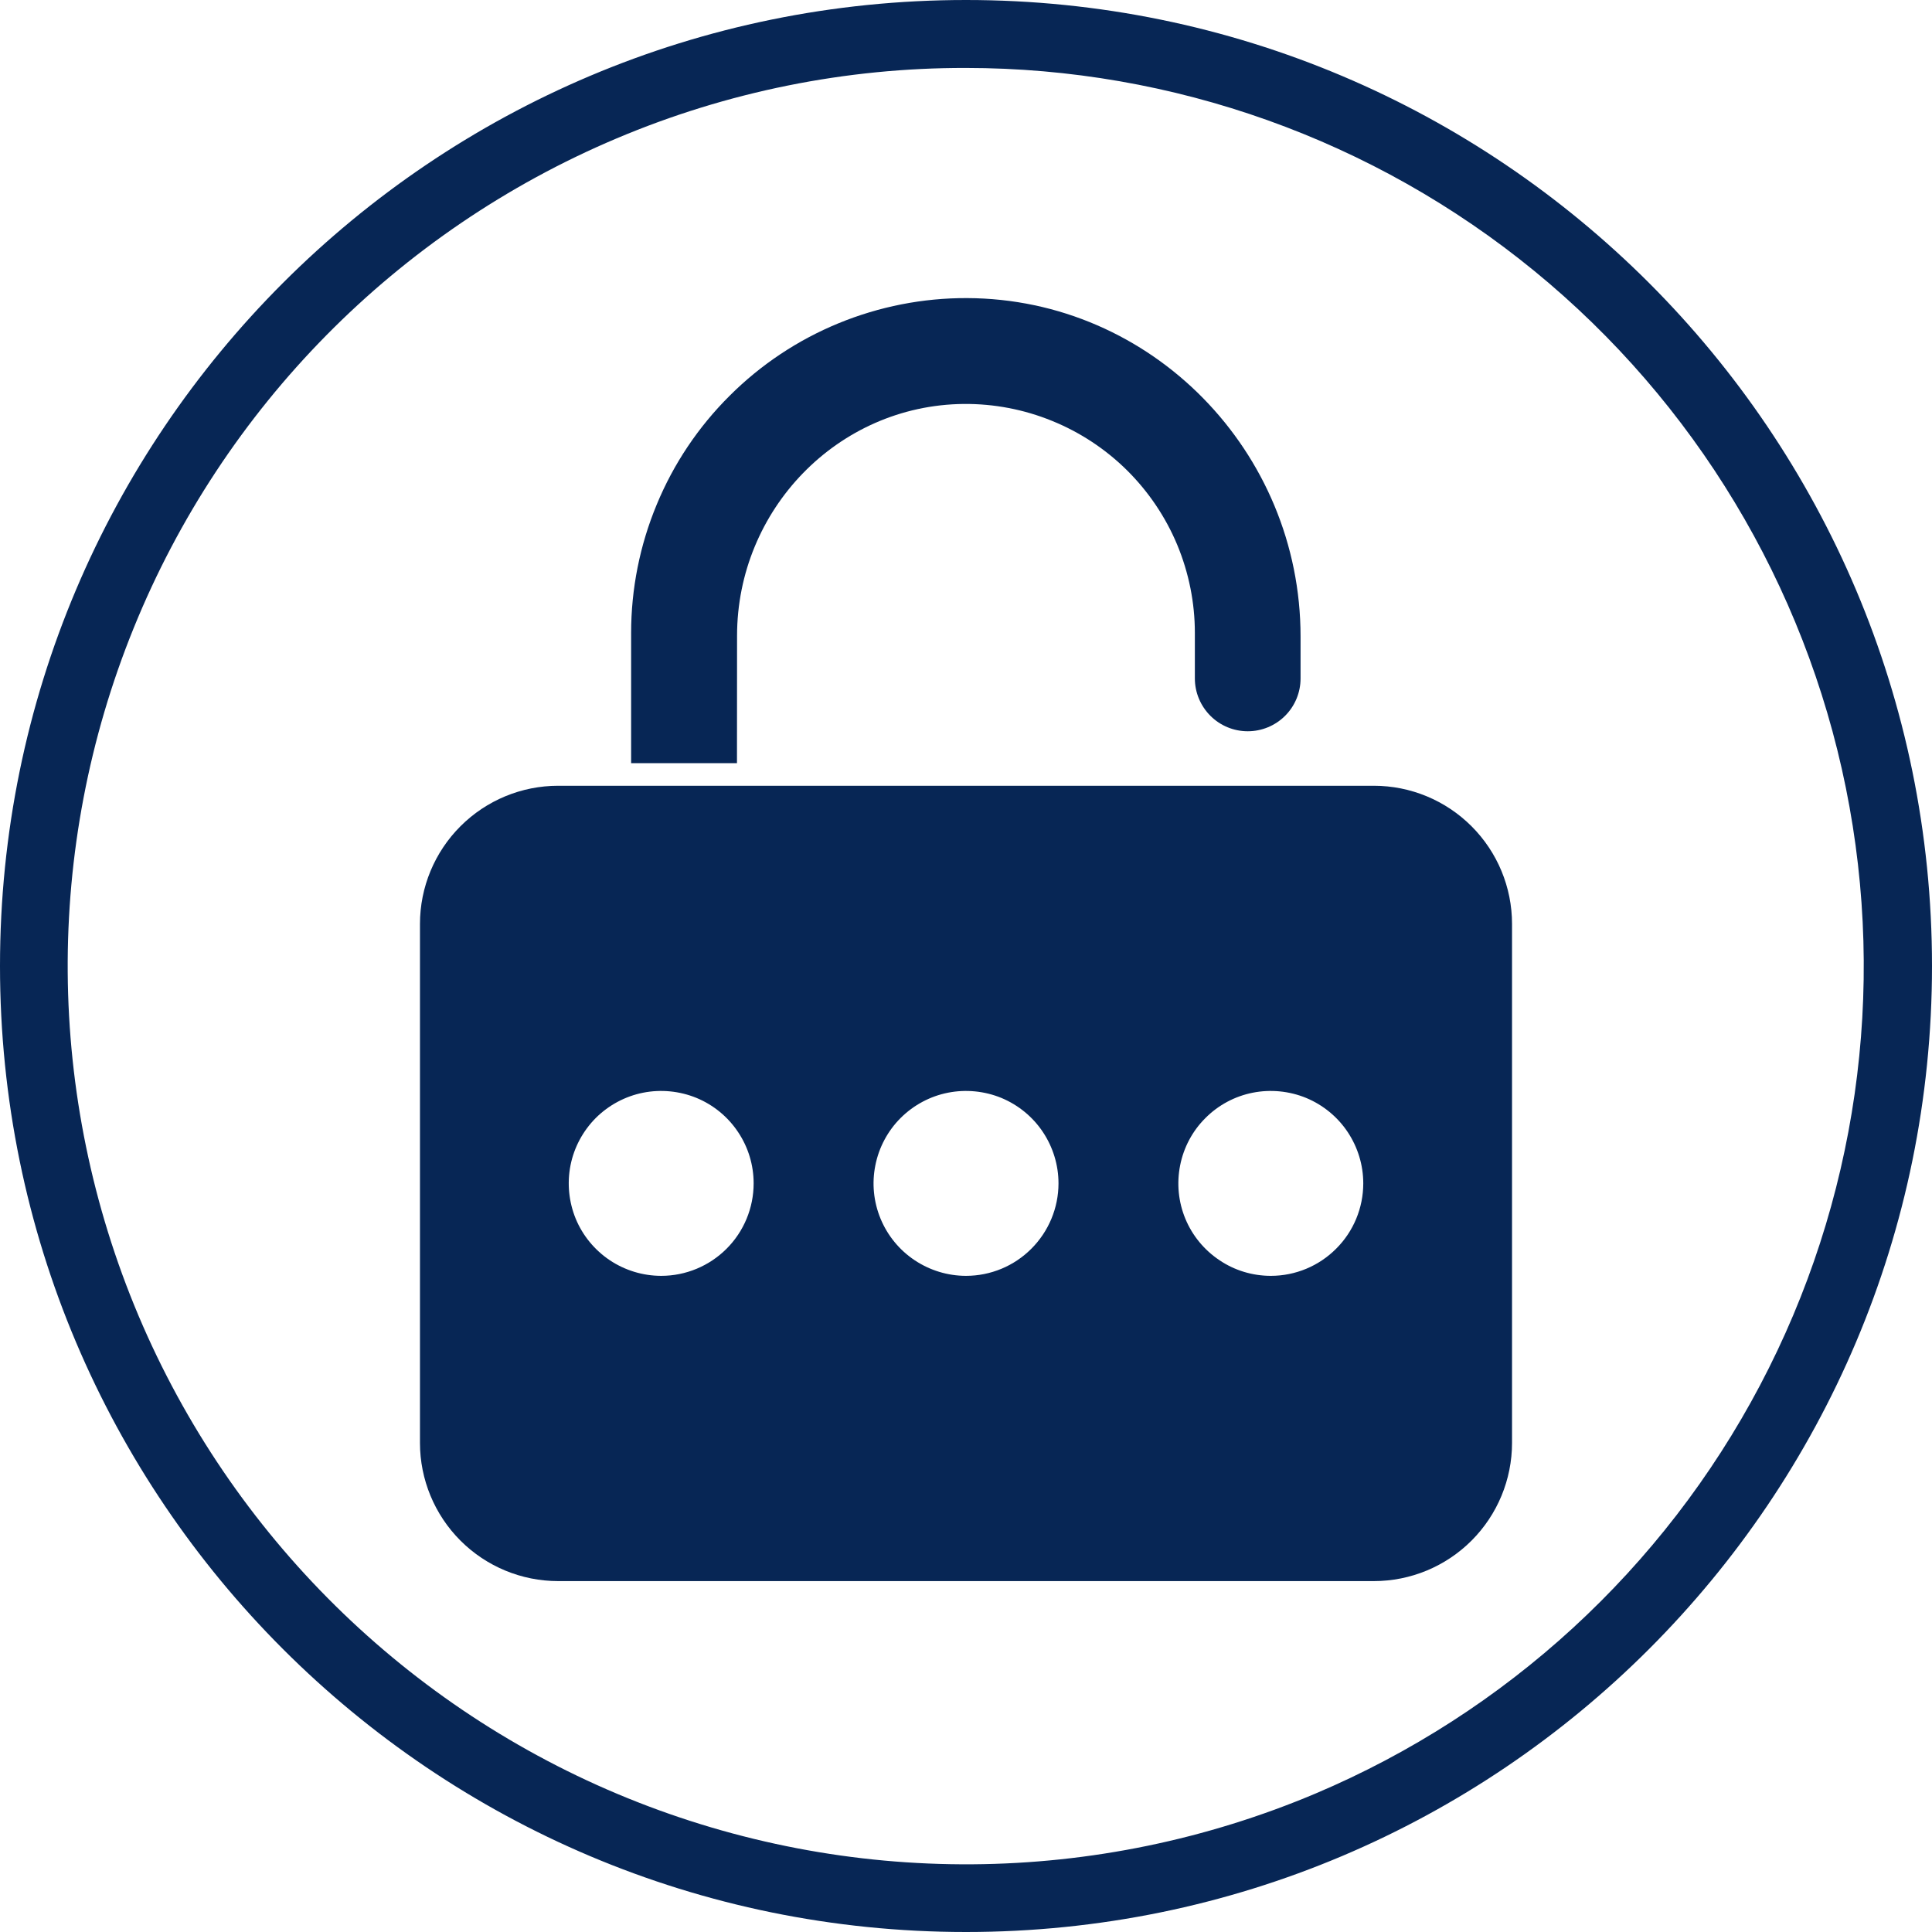 <svg width="24" height="24" viewBox="0 0 24 24" fill="none" xmlns="http://www.w3.org/2000/svg">
<path d="M12 0.844C14.574 0.845 17.068 1.736 19.06 3.366C21.052 4.996 22.419 7.265 22.93 9.787C23.441 12.31 23.065 14.932 21.864 17.208C20.663 19.485 18.712 21.277 16.342 22.28C14.992 22.85 13.543 23.149 12.078 23.159C10.612 23.169 9.159 22.89 7.801 22.339C5.059 21.226 2.872 19.068 1.72 16.342C0.569 13.616 0.547 10.543 1.661 7.801C2.774 5.059 4.932 2.872 7.658 1.72C9.032 1.139 10.508 0.841 12 0.844ZM12 0C5.373 0 0 5.373 0 12C0 18.627 5.373 24 12 24C18.627 24 24 18.627 24 12C24 5.373 18.627 0 12 0Z" fill="#072655"/>
<path d="M9.156 7.898C9.156 6.332 10.406 5.033 11.972 5.018C12.348 5.015 12.72 5.086 13.068 5.228C13.416 5.369 13.733 5.578 14 5.842C14.267 6.107 14.479 6.421 14.624 6.768C14.768 7.115 14.843 7.487 14.843 7.862V8.428C14.843 8.602 14.913 8.769 15.036 8.892C15.159 9.015 15.326 9.084 15.5 9.084C15.674 9.084 15.841 9.015 15.964 8.892C16.087 8.769 16.156 8.602 16.156 8.428V7.907C16.156 5.61 14.31 3.711 12.012 3.703C11.464 3.701 10.922 3.808 10.416 4.016C9.91 4.224 9.45 4.53 9.063 4.917C8.675 5.303 8.367 5.762 8.158 6.268C7.948 6.773 7.84 7.315 7.84 7.862V9.48H9.155L9.156 7.898Z" fill="#072655"/>
<path d="M17.066 9.761H6.934C6.478 9.761 6.042 9.942 5.72 10.264C5.398 10.586 5.217 11.022 5.217 11.478V17.924C5.217 18.379 5.398 18.816 5.72 19.138C6.042 19.46 6.478 19.641 6.934 19.641H17.066C17.522 19.641 17.958 19.46 18.28 19.138C18.602 18.816 18.783 18.379 18.783 17.924V11.478C18.783 11.022 18.602 10.586 18.28 10.264C17.958 9.942 17.522 9.761 17.066 9.761ZM8.214 15.849C7.986 15.849 7.764 15.781 7.575 15.655C7.387 15.529 7.239 15.35 7.152 15.14C7.066 14.93 7.043 14.699 7.087 14.476C7.131 14.254 7.241 14.049 7.401 13.888C7.562 13.728 7.767 13.618 7.989 13.574C8.212 13.53 8.443 13.553 8.653 13.639C8.863 13.726 9.042 13.873 9.168 14.062C9.295 14.251 9.362 14.473 9.362 14.7C9.362 15.005 9.241 15.297 9.026 15.512C8.81 15.728 8.518 15.849 8.214 15.849ZM12 15.849C11.773 15.849 11.551 15.781 11.362 15.655C11.173 15.529 11.026 15.35 10.939 15.14C10.852 14.93 10.829 14.699 10.874 14.476C10.918 14.254 11.027 14.049 11.188 13.888C11.349 13.728 11.553 13.618 11.776 13.574C11.999 13.53 12.23 13.553 12.44 13.639C12.649 13.726 12.829 13.873 12.955 14.062C13.081 14.251 13.149 14.473 13.149 14.7C13.149 15.005 13.027 15.297 12.812 15.512C12.597 15.728 12.305 15.849 12 15.849ZM15.787 15.849C15.559 15.849 15.337 15.782 15.149 15.655C14.96 15.529 14.812 15.35 14.725 15.14C14.638 14.93 14.616 14.7 14.66 14.477C14.704 14.254 14.813 14.049 14.974 13.889C15.134 13.728 15.339 13.618 15.562 13.574C15.785 13.53 16.016 13.553 16.226 13.639C16.435 13.726 16.615 13.873 16.741 14.062C16.867 14.251 16.935 14.473 16.935 14.7C16.935 15.005 16.814 15.297 16.598 15.512C16.383 15.728 16.091 15.849 15.787 15.849Z" fill="#072655"/>
</svg>
